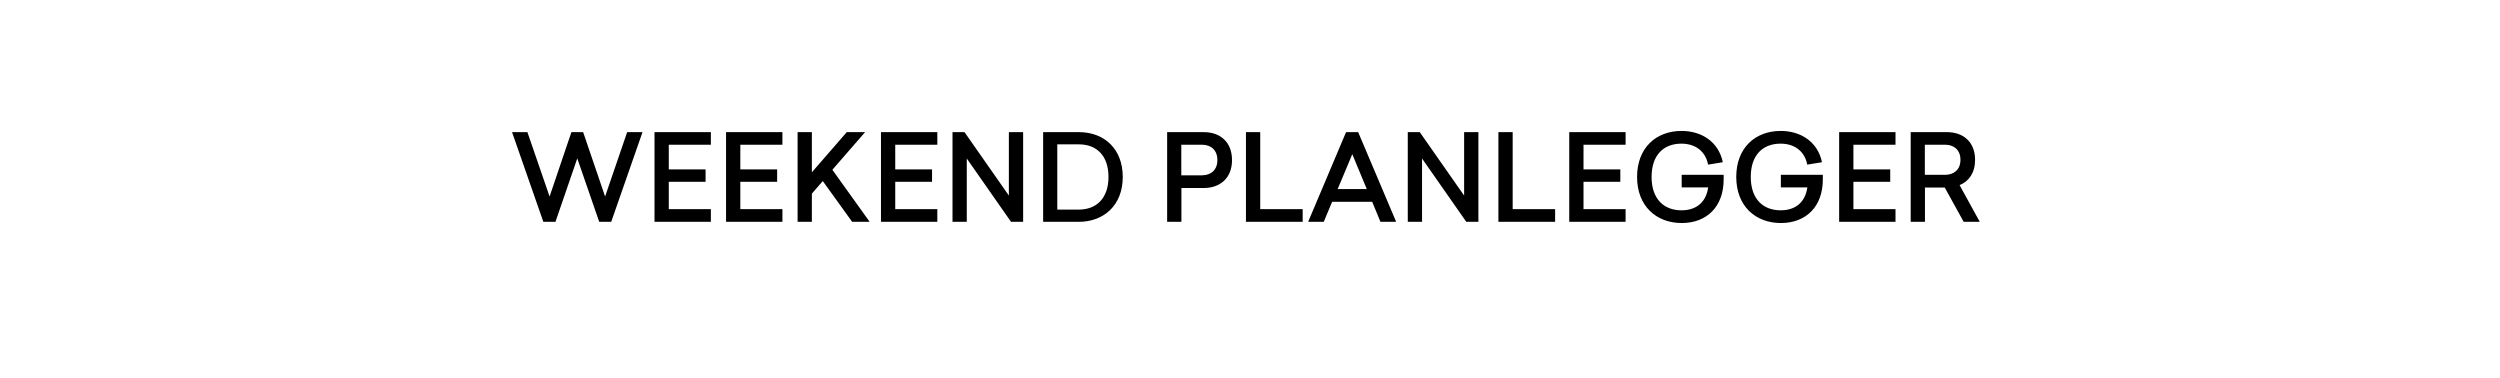 <svg xmlns="http://www.w3.org/2000/svg" width="417" height="63" viewBox="0 0 417 63" fill="none"><path d="M101.95 37L107.17 22.04H104.61L100.93 32.78L97.27 22.04H95.31L91.67 32.78L87.97 22.04H85.41L90.63 37H92.65L96.29 26.42L99.95 37H101.95ZM118.572 24.14V22.04H109.172V37H118.572V34.88H111.552V30.32H117.692V28.26H111.552V24.14H118.572ZM130.506 24.14V22.04H121.106V37H130.506V34.88H123.486V30.32H129.626V28.26H123.486V24.14H130.506ZM138.839 28.32L144.299 22.04H141.239L135.419 28.74V22.04H133.039V37H135.419V32.3L137.239 30.2L142.139 37H145.059L138.839 28.32ZM156.346 24.14V22.04H146.946V37H156.346V34.88H149.326V30.32H155.466V28.26H149.326V24.14H156.346ZM170.659 37V22.04H168.279V32.62L160.879 22.04H158.879V37H161.259V26.44L168.639 37H170.659ZM173.996 22.04V37H179.936C184.116 37 187.276 34.24 187.276 29.52C187.276 24.8 184.156 22.04 179.976 22.04H173.996ZM176.356 24.08H179.976C182.896 24.08 184.896 25.94 184.896 29.52C184.896 33.1 182.856 34.96 179.956 34.96H176.356V24.08ZM194.68 22.04V37H197.06V31.36H200.8C203.5 31.36 205.5 29.72 205.5 26.7C205.5 23.66 203.5 22.04 200.8 22.04H194.68ZM197.04 24.14H200.5C201.92 24.14 203.06 24.98 203.06 26.7C203.06 28.4 201.92 29.24 200.5 29.24H197.04V24.14ZM210.205 34.88V22.04H207.825V37H217.285V34.88H210.205ZM232.881 37L226.541 22.04H224.521L218.201 37H220.801L222.201 33.66H228.881L230.261 37H232.881ZM223.121 31.54L225.561 25.72L227.981 31.54H223.121ZM246.597 37V22.04H244.217V32.62L236.817 22.04H234.817V37H237.197V26.44L244.577 37H246.597ZM252.314 34.88V22.04H249.934V37H259.394V34.88H252.314ZM271.15 24.14V22.04H261.75V37H271.15V34.88H264.13V30.32H270.27V28.26H264.13V24.14H271.15ZM287.504 29.16H280.504V31.26H284.924C284.544 33.9 282.784 35.08 280.464 35.08C277.544 35.08 275.484 33.2 275.484 29.52C275.484 25.84 277.504 23.96 280.464 23.96C282.824 23.96 284.504 25.28 284.904 27.46L287.364 27.06C286.684 23.74 283.924 21.84 280.484 21.84C276.224 21.84 273.064 24.66 273.064 29.52C273.064 34.36 276.264 37.2 280.504 37.2C284.784 37.2 287.504 34.38 287.504 29.94V29.16ZM304.047 29.16H297.047V31.26H301.467C301.087 33.9 299.327 35.08 297.007 35.08C294.087 35.08 292.027 33.2 292.027 29.52C292.027 25.84 294.047 23.96 297.007 23.96C299.367 23.96 301.047 25.28 301.447 27.46L303.907 27.06C303.227 23.74 300.467 21.84 297.027 21.84C292.767 21.84 289.607 24.66 289.607 29.52C289.607 34.36 292.807 37.2 297.047 37.2C301.327 37.2 304.047 34.38 304.047 29.94V29.16ZM316.17 24.14V22.04H306.77V37H316.17V34.88H309.15V30.32H315.29V28.26H309.15V24.14H316.17ZM327.543 37H330.223L326.863 30.88C328.423 30.24 329.443 28.82 329.443 26.66C329.443 23.64 327.443 22.04 324.743 22.04H318.703V37H321.083V31.28H324.383L327.543 37ZM321.063 29.16V24.14H324.443C325.863 24.14 327.003 24.96 327.003 26.66C327.003 28.34 325.863 29.16 324.443 29.16H321.063Z" fill="black"></path></svg>
